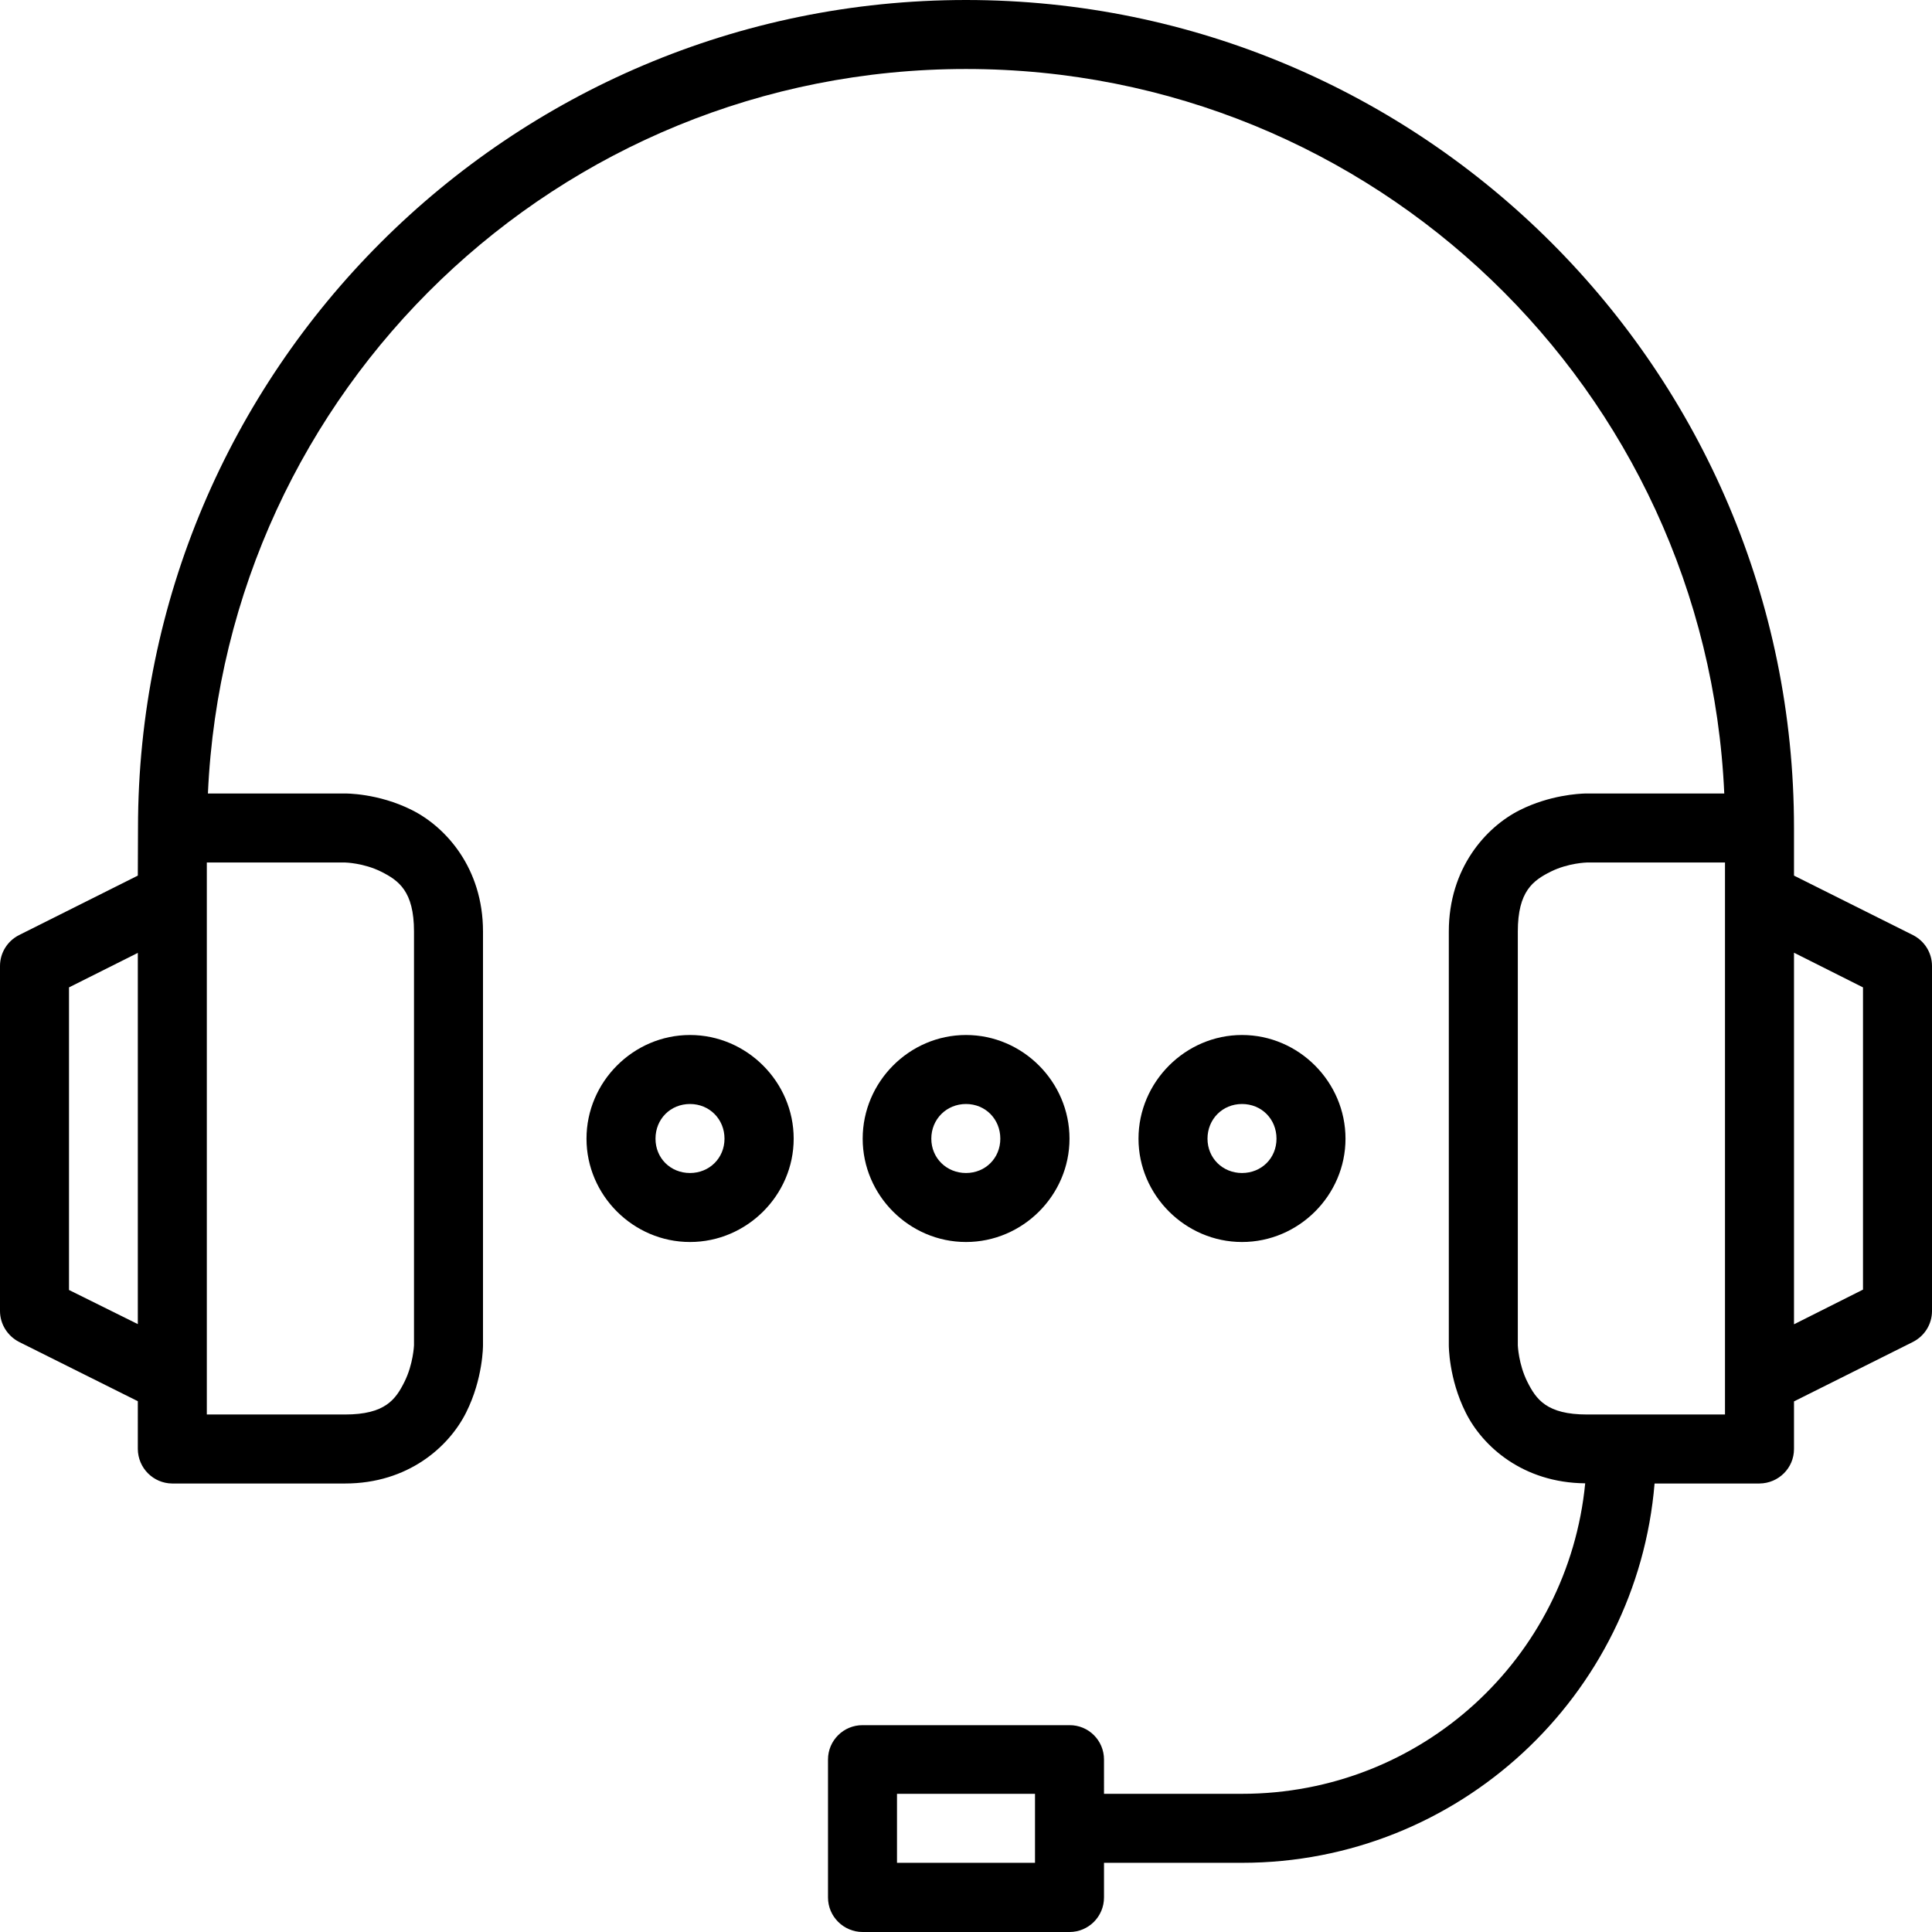 <svg xmlns="http://www.w3.org/2000/svg" width="42" height="42" viewBox="0 0 42 42" id="customer-service"><path d="M19.5,38.996 M19.5,38.996h3v1.5h-3V38.996z M2.996,20.715v8.07L1.5,28.043v-6.578L2.996,20.715z M39,20.711l1.5,0.754v6.57 L39,28.789V20.711z M34.5,18.75h3v12h-3c-0.875,0-1.105-0.328-1.297-0.711s-0.207-0.793-0.207-0.793V20.25 c0-0.875,0.332-1.109,0.715-1.301C34.094,18.758,34.5,18.75,34.5,18.75z M4.496,18.75H7.5c0,0,0.402,0.008,0.785,0.199 C8.668,19.141,9,19.375,9,20.25v8.996c0,0-0.016,0.41-0.207,0.793S8.375,30.75,7.5,30.75H4.496V18.75z M21,0C11.066,0,3,8.066,3,18 l-0.004,1.035l-2.582,1.293C0.16,20.457,0,20.715,0,21v7.5c0,0.285,0.164,0.543,0.414,0.672l2.582,1.289V31.5 C3,31.914,3.332,32.246,3.742,32.25H7.5c1.375,0,2.262-0.801,2.633-1.543c0.371-0.738,0.367-1.461,0.367-1.461V20.25 c0-1.375-0.805-2.27-1.547-2.641C8.215,17.238,7.5,17.25,7.5,17.25H4.52C4.91,8.477,12.129,1.5,21,1.5s16.094,6.977,16.484,15.75 H34.5c0,0-0.012,0-0.035,0c-0.145,0.004-0.773,0.035-1.422,0.359c-0.742,0.371-1.547,1.266-1.547,2.641v8.996 c0,0-0.004,0.723,0.367,1.461c0.367,0.738,1.246,1.527,2.598,1.539c-0.371,3.801-3.559,6.75-7.461,6.75h-3V38.25 c0-0.414-0.336-0.75-0.75-0.746h-4.496C18.34,37.5,18,37.836,18,38.25v3c0,0.414,0.34,0.75,0.754,0.75h4.496 c0.414,0,0.75-0.336,0.75-0.75v-0.754h3c4.711,0,8.586-3.633,8.969-8.246h2.281C38.664,32.246,39,31.914,39,31.5v-1.035l2.586-1.293 C41.84,29.043,42,28.785,42,28.5V21c0-0.285-0.16-0.543-0.414-0.672L39,19.035v-1.039C39,8.066,30.934,0,21,0z"></path><path d="M21 24c.422 0 .746.328.746.754 0 .422-.324.746-.746.746s-.754-.324-.754-.746C20.246 24.328 20.578 24 21 24zM21 22.5c-1.234 0-2.246 1.02-2.246 2.254C18.754 25.984 19.766 27 21 27c1.234 0 2.25-1.016 2.25-2.246C23.25 23.52 22.234 22.5 21 22.5zM27 24c.426 0 .75.328.75.754 0 .422-.324.746-.75.746-.422 0-.75-.324-.75-.746C26.25 24.328 26.578 24 27 24zM27 22.5c-1.23 0-2.25 1.02-2.25 2.254C24.75 25.984 25.77 27 27 27c1.234 0 2.25-1.016 2.25-2.246C29.25 23.52 28.234 22.5 27 22.5zM15 24c.422 0 .75.328.75.754 0 .422-.328.746-.75.746-.426 0-.75-.324-.75-.746C14.25 24.328 14.574 24 15 24zM15 22.5c-1.234 0-2.25 1.02-2.25 2.254C12.75 25.984 13.766 27 15 27s2.254-1.016 2.254-2.246C17.254 23.52 16.234 22.5 15 22.5z"></path></svg>